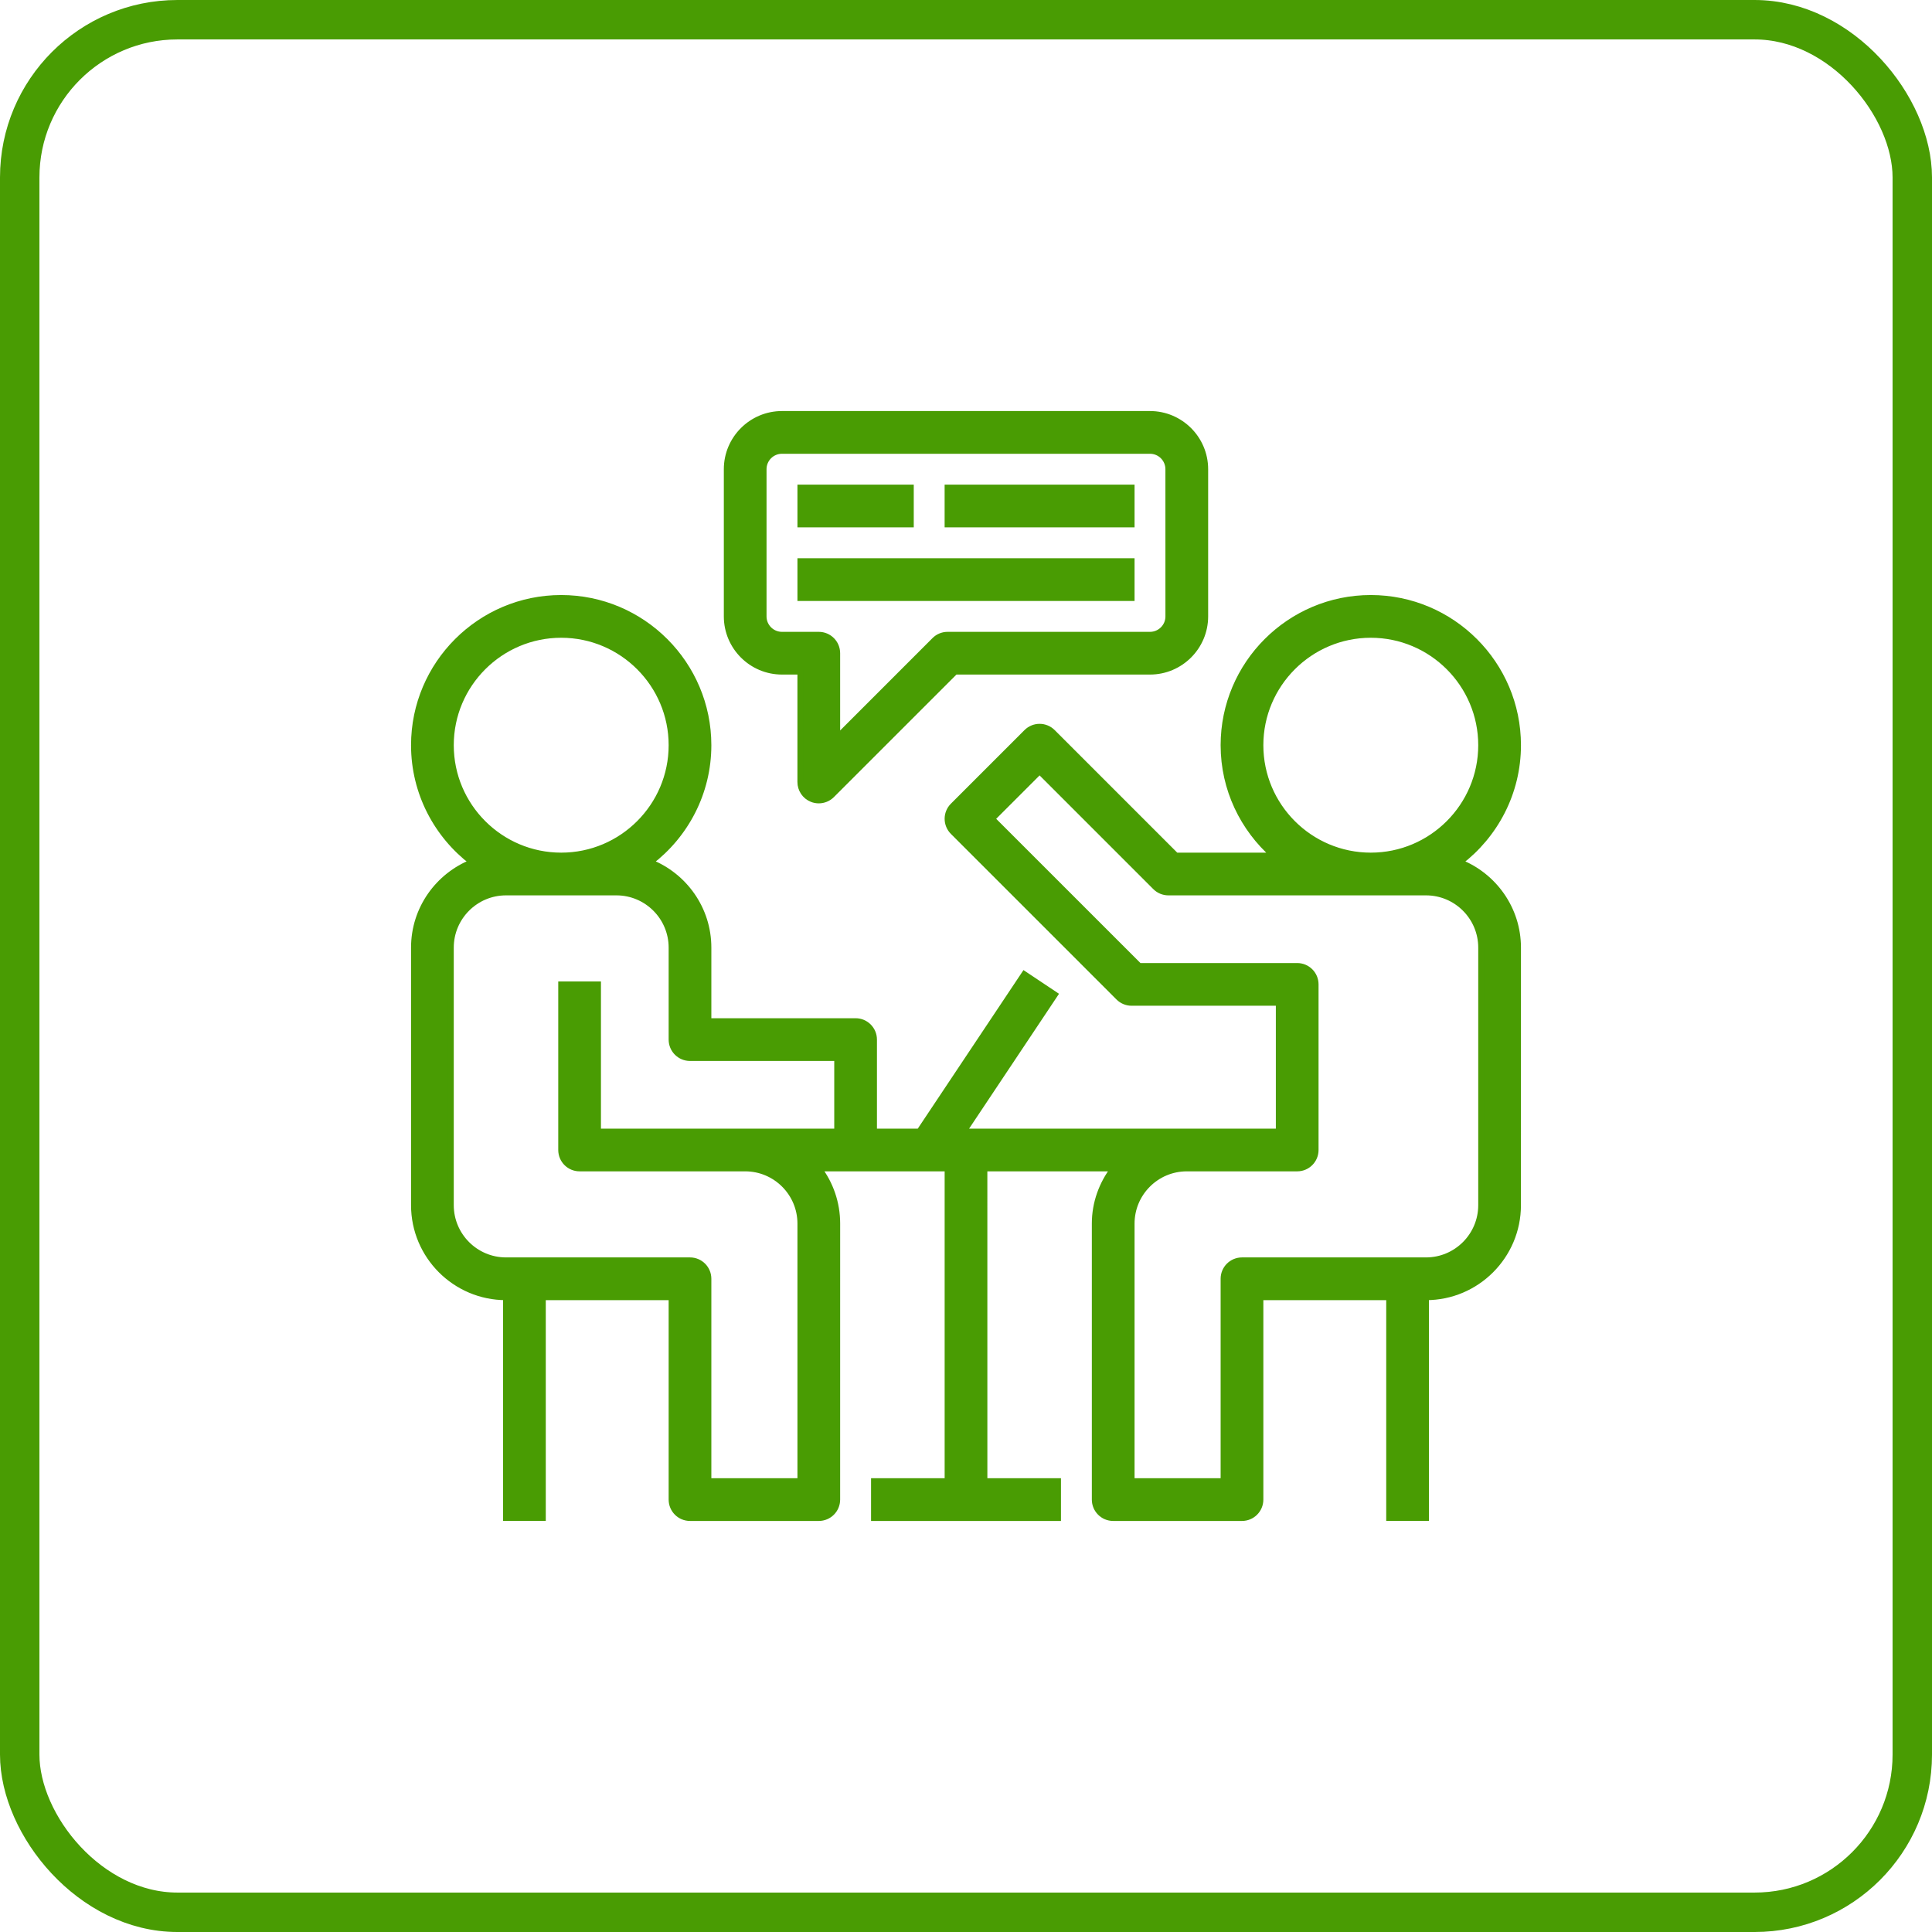<svg width="98" height="98" viewBox="0 0 98 98" fill="none" xmlns="http://www.w3.org/2000/svg">
<rect x="1" y="1" width="96" height="96" rx="8" stroke="#499C03" stroke-width="2"/>
<path d="M74.045 43.735C75.836 42.37 77 40.221 77 37.8C77 33.683 73.65 30.333 69.533 30.333C65.416 30.333 62.066 33.683 62.066 37.8C62.066 40.031 63.055 42.031 64.611 43.4H59.653L53.393 37.14C53.028 36.775 52.438 36.775 52.073 37.14L48.34 40.873C47.975 41.238 47.975 41.828 48.34 42.193L56.74 50.593C56.915 50.768 57.152 50.866 57.4 50.866H64.867V57.399H48.877L53.51 50.451L51.957 49.415L46.634 57.399H44.333V52.733C44.333 52.217 43.916 51.799 43.4 51.799H35.933V48.066C35.933 46.099 34.705 44.42 32.978 43.735C34.77 42.37 35.933 40.221 35.933 37.8C35.933 33.683 32.584 30.333 28.466 30.333C24.35 30.333 21 33.683 21 37.8C21 40.221 22.164 42.37 23.955 43.735C22.228 44.42 21 46.099 21 48.066V61.133C21 63.706 23.093 65.8 25.667 65.8V76.999H27.534V65.8H34.067V76.066C34.067 76.582 34.484 77 35 77H41.533C42.049 77 42.466 76.582 42.466 76.066L42.467 62.067C42.467 61.017 42.119 60.047 41.532 59.267H48.067V75.133H44.334V77H53.667V75.133H49.934L49.933 59.267H56.491C55.898 60.049 55.533 61.012 55.533 62.067V76.066C55.533 76.582 55.95 77 56.466 77H62.999C63.516 77 63.933 76.582 63.933 76.066V65.8H70.466V76.999H72.333V65.8C74.906 65.8 76.999 63.706 76.999 61.133L77 48.067C77 46.1 75.772 44.421 74.045 43.736L74.045 43.735ZM22.867 37.8C22.867 34.712 25.379 32.2 28.467 32.2C31.555 32.2 34.067 34.712 34.067 37.8C34.067 40.888 31.555 43.4 28.467 43.4C25.378 43.4 22.867 40.888 22.867 37.8ZM42.467 57.399H30.333V49.933H28.467V58.333C28.467 58.849 28.884 59.266 29.4 59.266H37.8C39.344 59.266 40.6 60.522 40.6 62.066V75.132H35.933V64.865C35.933 64.35 35.516 63.932 35 63.932H25.667C24.123 63.932 22.867 62.676 22.867 61.132V48.067C22.867 46.523 24.123 45.267 25.667 45.267H31.267C32.81 45.267 34.067 46.523 34.067 48.067V52.733C34.067 53.249 34.484 53.667 35 53.667H42.467L42.467 57.399ZM63.933 37.8C63.933 34.712 66.445 32.2 69.533 32.2C72.621 32.2 75.133 34.712 75.133 37.8C75.133 40.888 72.621 43.4 69.533 43.4C66.445 43.4 63.933 40.888 63.933 37.8ZM75.133 61.132C75.133 62.676 73.877 63.932 72.333 63.932H63C62.484 63.932 62.066 64.349 62.066 64.865V75.132H57.4V62.066C57.4 60.523 58.656 59.266 60.2 59.266H65.8C66.316 59.266 66.733 58.849 66.733 58.333V49.933C66.733 49.417 66.316 49 65.8 49H57.786L50.319 41.534L52.733 39.12L58.606 44.993C58.781 45.169 59.018 45.267 59.267 45.267H72.334C73.877 45.267 75.133 46.523 75.133 48.067L75.133 61.132Z" fill="#499C03" stroke="#499C03" stroke-width="0.3"/>
<path d="M58.332 21H39.666C38.122 21 36.866 22.256 36.866 23.8V31.267C36.866 32.811 38.122 34.067 39.666 34.067H40.599V39.667C40.599 40.044 40.826 40.386 41.175 40.529C41.291 40.578 41.412 40.6 41.533 40.6C41.775 40.6 42.014 40.505 42.192 40.327L48.453 34.067H58.333C59.876 34.067 61.133 32.811 61.133 31.267V23.8C61.133 22.256 59.876 21 58.333 21L58.332 21ZM59.266 31.267C59.266 31.782 58.848 32.2 58.333 32.2H48.066C47.817 32.2 47.58 32.298 47.406 32.474L42.466 37.414V33.133C42.466 32.617 42.048 32.2 41.532 32.2H39.666C39.15 32.2 38.732 31.782 38.732 31.267L38.732 23.8C38.732 23.285 39.15 22.867 39.665 22.867H58.332C58.847 22.867 59.265 23.285 59.265 23.8L59.266 31.267Z" fill="#499C03" stroke="#499C03" stroke-width="0.3"/>
<path d="M40.6 24.733H46.2V26.6H40.6V24.733Z" fill="#499C03" stroke="#499C03" stroke-width="0.3"/>
<path d="M40.6 28.467H57.4V30.334H40.6V28.467Z" fill="#499C03" stroke="#499C03" stroke-width="0.3"/>
<path d="M48.066 24.733H57.4V26.6H48.066V24.733Z" fill="#499C03" stroke="#499C03" stroke-width="0.3"/>
</svg>

